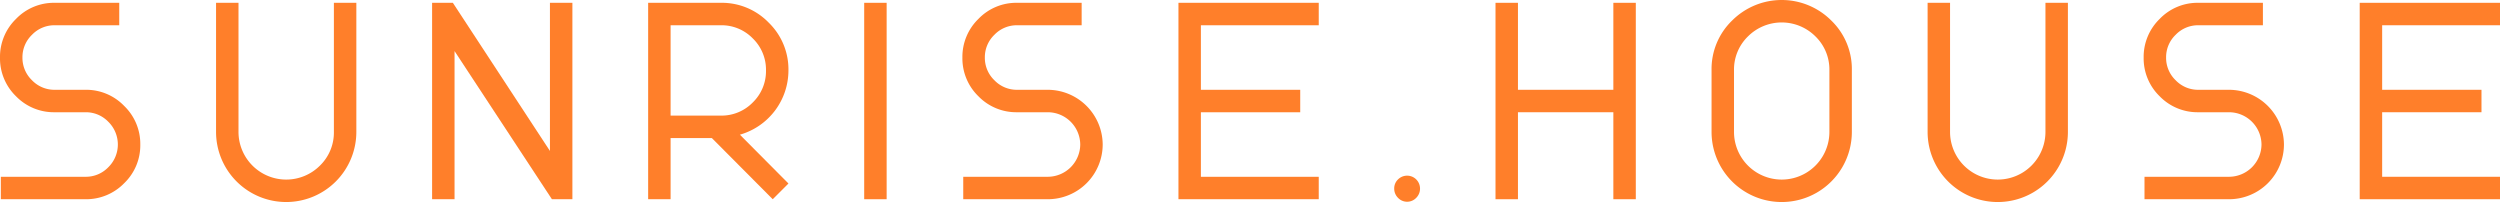 <svg xmlns="http://www.w3.org/2000/svg" viewBox="0 0 1342.667 108.501"><defs><style>.cls-1{fill:#ff7f2a;}</style></defs><title>textAsset 2</title><g id="Layer_2" data-name="Layer 2"><g id="Layer_1-2" data-name="Layer 1"><path class="cls-1" d="M.452,106.994V94.939h45.51a16.666,16.666,0,0,0,12.207-5.124,17.104,17.104,0,0,0,0-24.412A16.674,16.674,0,0,0,45.962,60.279H29.386A28.323,28.323,0,0,1,8.591,51.69,28.325,28.325,0,0,1,0,30.893,28.392,28.392,0,0,1,8.591,10.174,28.197,28.197,0,0,1,29.386,1.508h34.66V13.564h-34.66A16.663,16.663,0,0,0,17.18,18.688a16.657,16.657,0,0,0-5.124,12.205A16.652,16.652,0,0,0,17.18,43.099a16.655,16.655,0,0,0,12.207,5.124H45.962a28.281,28.281,0,0,1,20.721,8.665,28.281,28.281,0,0,1,8.665,20.719,28.213,28.213,0,0,1-8.665,20.798,28.407,28.407,0,0,1-20.721,8.589Z"/><path class="cls-1" d="M179.324,1.508h12.057v69.32a37.685,37.685,0,0,1-37.674,37.672,37.685,37.685,0,0,1-37.674-37.672V1.508h12.055v69.32A25.628,25.628,0,0,0,171.866,88.91a24.78,24.78,0,0,0,7.458-18.082Z"/><path class="cls-1" d="M244.122,27.428v79.566H232.066V1.508h11.151l52.14,79.566V1.508h12.057v105.486H296.414Z"/><path class="cls-1" d="M382.305,74.143H360.153v32.851H348.098V1.508h39.031A35.001,35.001,0,0,1,412.82,12.132a35.004,35.004,0,0,1,10.626,25.694A35.94,35.94,0,0,1,397.375,72.334L423.446,98.555l-8.439,8.439Zm4.824-12.055a23.39,23.39,0,0,0,17.177-7.083,23.396,23.396,0,0,0,7.083-17.18,23.399,23.399,0,0,0-7.083-17.18,23.398,23.398,0,0,0-17.177-7.083H360.153V62.088Z"/><path class="cls-1" d="M464.131,1.508h12.055v105.486H464.131Z"/><path class="cls-1" d="M517.325,106.994V94.939h45.51a17.494,17.494,0,0,0,17.329-17.331A17.494,17.494,0,0,0,562.835,60.279H546.259A28.323,28.323,0,0,1,525.464,51.69a28.325,28.325,0,0,1-8.591-20.798,28.392,28.392,0,0,1,8.591-20.719,28.197,28.197,0,0,1,20.796-8.665h34.66V13.564h-34.66a16.663,16.663,0,0,0-12.207,5.124,16.657,16.657,0,0,0-5.124,12.205,16.652,16.652,0,0,0,5.124,12.207,16.655,16.655,0,0,0,12.207,5.124H562.835a29.588,29.588,0,0,1,29.386,29.384,29.455,29.455,0,0,1-29.386,29.386Z"/><path class="cls-1" d="M632.906,106.994V1.508h75.349V13.564H644.961v34.66H698.307V60.279H644.961v34.66h63.293v12.055Z"/><path class="cls-1" d="M750.821,96.37a6.931,6.931,0,0,1,11.829,4.898,6.931,6.931,0,0,1-2.033,4.973,6.741,6.741,0,0,1-9.796,0,6.925,6.925,0,0,1-2.035-4.973A6.68,6.68,0,0,1,750.821,96.37Z"/><path class="cls-1" d="M866.478,60.279H815.243v46.715H803.187V1.508h12.055V48.224h51.236V1.508H878.536v105.486H866.478Z"/><path class="cls-1" d="M994.569,70.828a37.674,37.674,0,0,1-75.349,0V37.674a36.203,36.203,0,0,1,11.076-26.673,37.654,37.654,0,0,1,53.196,0,36.203,36.203,0,0,1,11.076,26.673ZM982.512,37.674a24.787,24.787,0,0,0-7.458-18.082,25.648,25.648,0,0,0-36.318,0,24.788,24.788,0,0,0-7.46,18.082V70.828a25.618,25.618,0,1,0,51.236,0Z"/><path class="cls-1" d="M1098.545,1.508h12.057v69.32a37.674,37.674,0,0,1-75.349,0V1.508h12.055v69.32a25.618,25.618,0,1,0,51.236,0Z"/><path class="cls-1" d="M1151.739,106.994V94.939h45.51a17.494,17.494,0,0,0,17.329-17.331,17.494,17.494,0,0,0-17.329-17.329h-16.576a28.323,28.323,0,0,1-20.796-8.589,28.325,28.325,0,0,1-8.591-20.798,28.392,28.392,0,0,1,8.591-20.719,28.197,28.197,0,0,1,20.796-8.665h34.66V13.564h-34.66a16.663,16.663,0,0,0-12.207,5.124,16.657,16.657,0,0,0-5.124,12.205,16.652,16.652,0,0,0,5.124,12.207,16.655,16.655,0,0,0,12.207,5.124h16.576a29.588,29.588,0,0,1,29.386,29.384,29.455,29.455,0,0,1-29.386,29.386Z"/><path class="cls-1" d="M1267.318,106.994V1.508h75.349V13.564h-63.293v34.66h53.346V60.279h-53.346v34.66h63.293v12.055Z"/></g></g></svg>